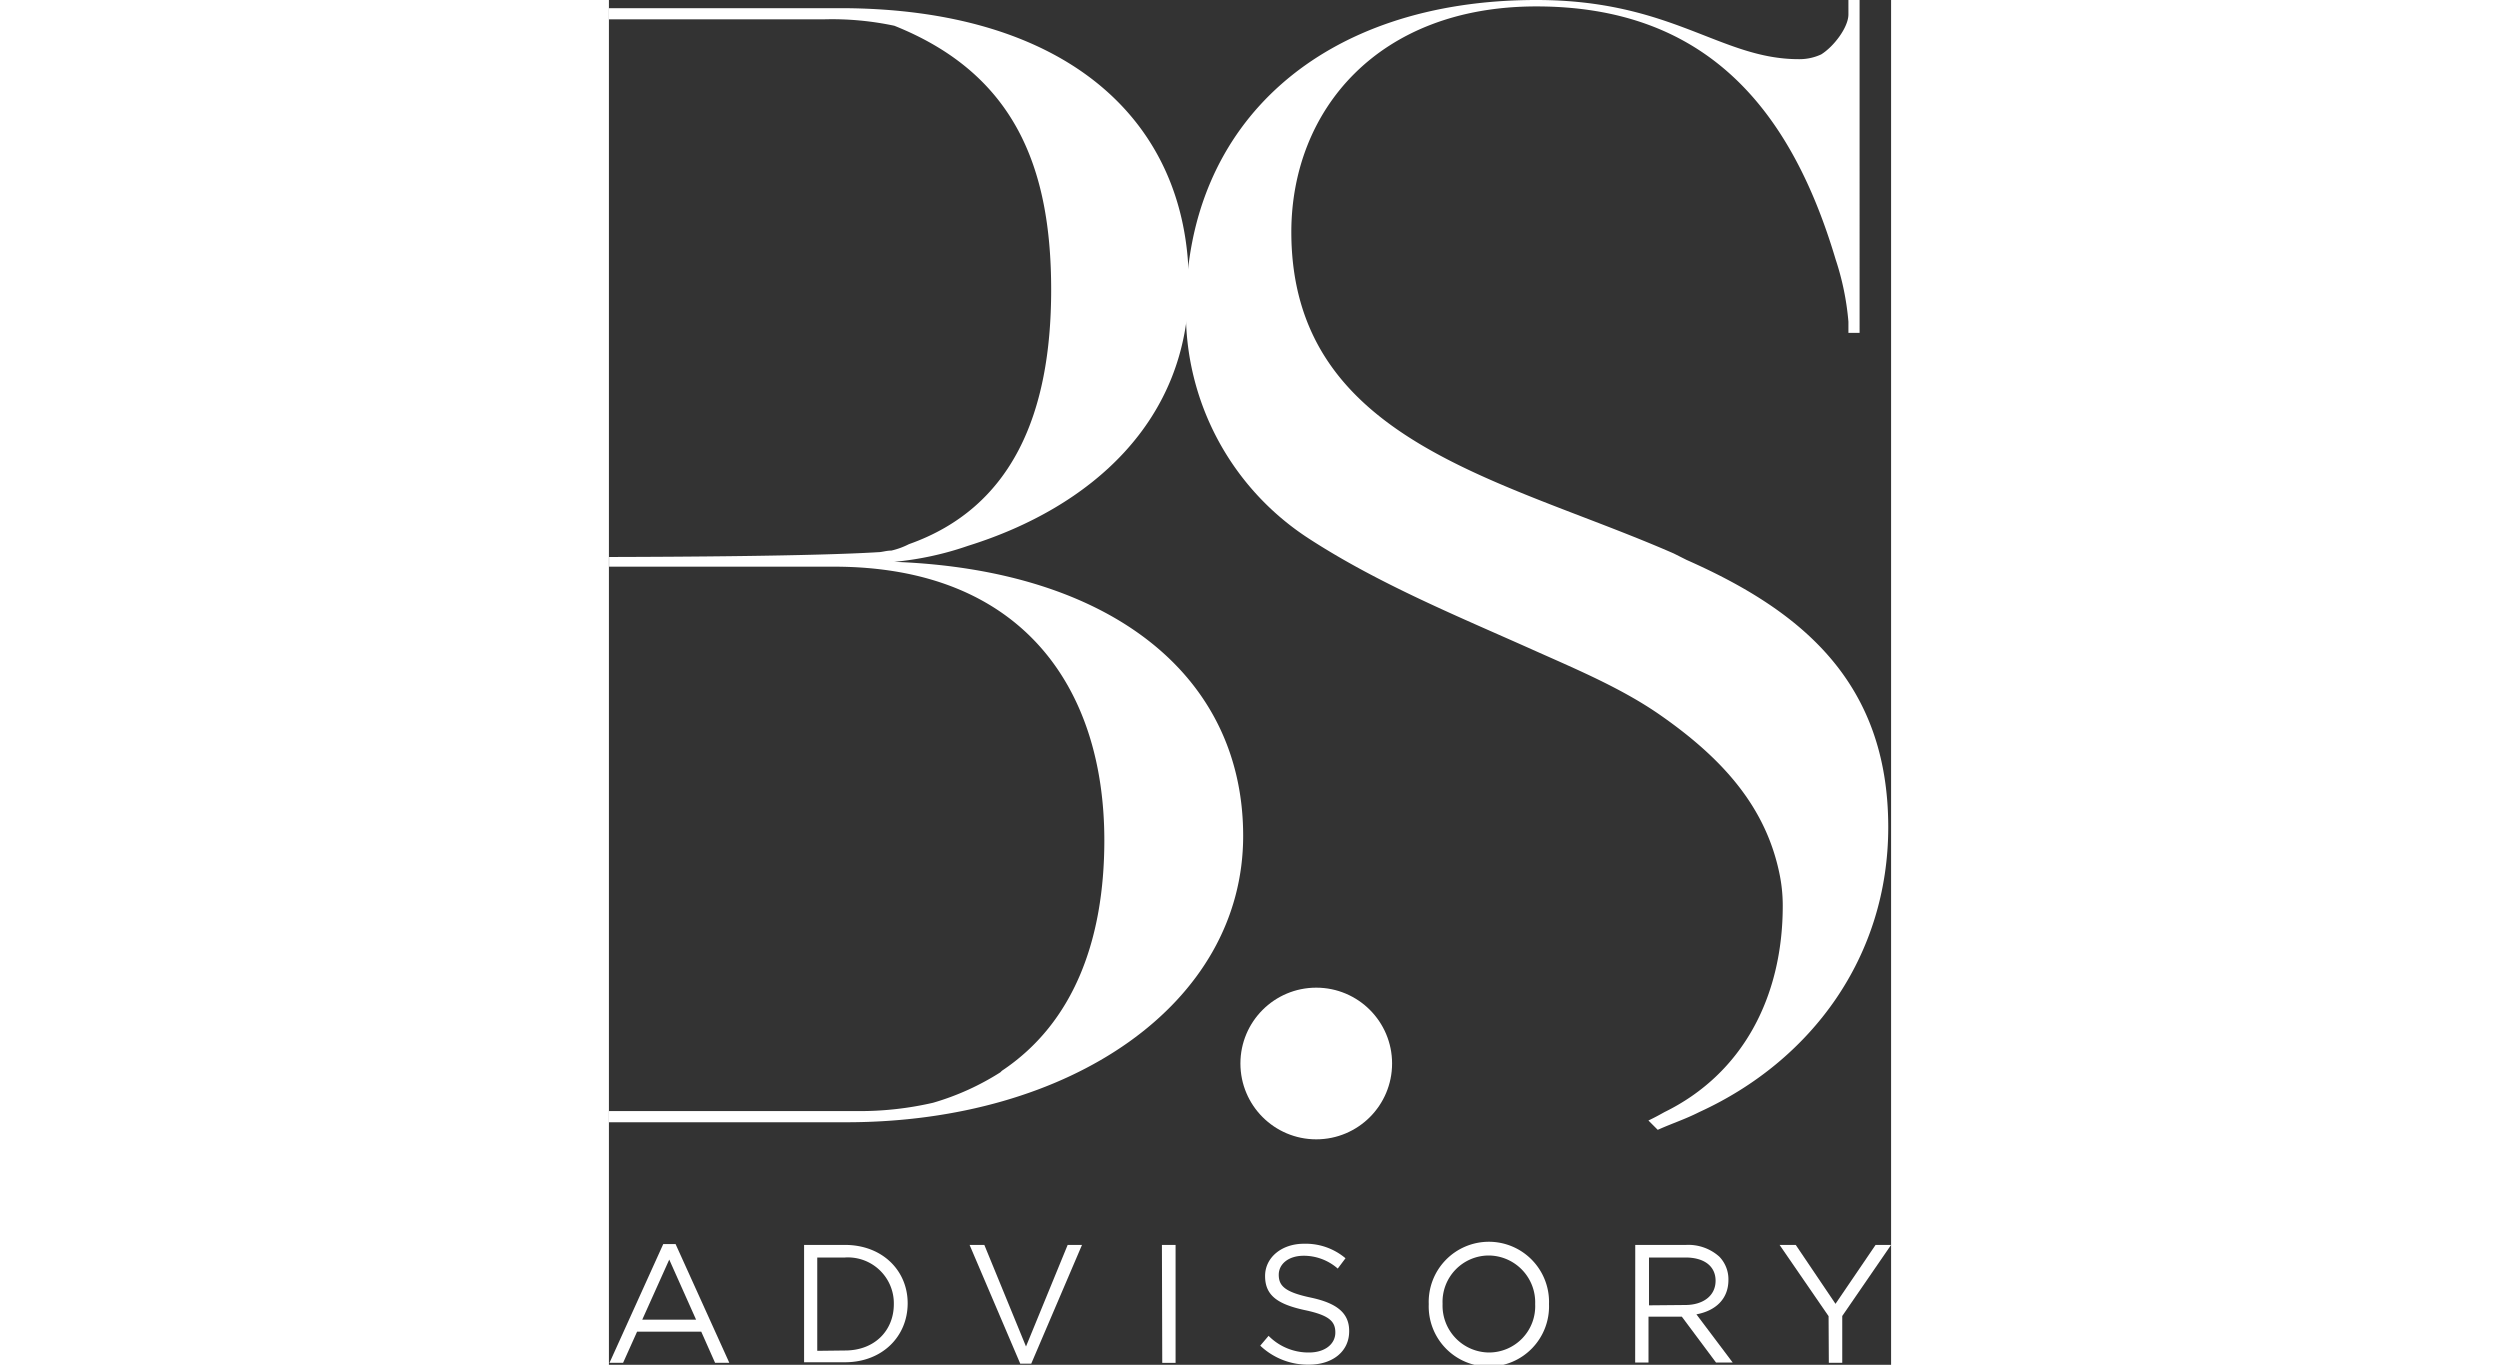 <svg xmlns="http://www.w3.org/2000/svg" width="300" viewBox="0 0 153.86 163.78"><rect x="0" y="0" width="153.86" height="163.78" fill="#333333" stroke="none"/><defs><style>.cls-1{fill:#fff;}</style></defs><g id="Vrstva_2" data-name="Vrstva 2"><g id="Vrstva_1-2" data-name="Vrstva 1"><path class="cls-1" d="M6.52,149.29H8l6.45,14.25H12.74l-1.66-3.74H3.38L1.7,163.54H.07Zm3.94,9.07-3.22-7.21L4,158.36Z"/><path class="cls-1" d="M23.42,149.39h4.91c4.45,0,7.52,3.05,7.52,7v0c0,4-3.07,7.08-7.52,7.08H23.42Zm4.91,12.67c3.58,0,5.86-2.42,5.86-5.56v0a5.51,5.51,0,0,0-5.86-5.6H25v11.2Z"/><path class="cls-1" d="M43.28,149.39h1.77l5,12.19,5-12.19h1.72l-6.09,14.25H49.36Z"/><path class="cls-1" d="M66.36,149.39H68v14.15h-1.6Z"/><path class="cls-1" d="M78.16,161.48l1-1.18a6.72,6.72,0,0,0,4.85,2c1.9,0,3.16-1,3.16-2.4v0c0-1.32-.71-2.07-3.68-2.69-3.26-.71-4.75-1.76-4.75-4.09v0c0-2.23,2-3.87,4.65-3.87a7.4,7.4,0,0,1,5,1.74l-.93,1.24a6.19,6.19,0,0,0-4.08-1.54c-1.84,0-3,1-3,2.28v0c0,1.33.73,2.08,3.84,2.74s4.61,1.84,4.61,4v.05c0,2.42-2,4-4.83,4A8.31,8.31,0,0,1,78.16,161.48Z"/><path class="cls-1" d="M98.38,156.5v0a7.22,7.22,0,1,1,14.43,0v0a7.22,7.22,0,1,1-14.43,0Zm12.77,0v0a5.62,5.62,0,0,0-5.58-5.84,5.56,5.56,0,0,0-5.53,5.8v0a5.62,5.62,0,0,0,5.57,5.84A5.55,5.55,0,0,0,111.15,156.5Z"/><path class="cls-1" d="M123.16,149.39h6.09a5.57,5.57,0,0,1,4,1.41,3.9,3.9,0,0,1,1.09,2.79v0c0,2.35-1.61,3.72-3.84,4.13l4.35,5.78h-2l-4.1-5.5h-4v5.5h-1.6Zm6,7.21c2.12,0,3.64-1.09,3.64-2.91v0c0-1.73-1.34-2.79-3.62-2.79h-4.37v5.74Z"/><path class="cls-1" d="M146.36,157.94l-5.88-8.55h1.94l4.77,7.07,4.81-7.07h1.86L148,157.92v5.62h-1.61Z"/><path class="cls-1" d="M34.25,67.42a37.69,37.69,0,0,0,8.84-1.92c14.78-4.61,26.5-15,26.5-31.3,0-20-15-33.22-41.87-33.22H0V2.32H25.8a36,36,0,0,1,8.45.77C48.65,8.85,53.07,20,53.07,34.77S48.46,60.89,36,65.3a9,9,0,0,1-2.11.77c-.58,0-1.15.19-1.54.19-7.73.48-24.55.56-32.33.58V68H27c22.46,0,32.45,14.4,32.45,32.84,0,11.9-3.65,21.89-12.29,27.65l-.19.19a31.18,31.18,0,0,1-8.07,3.65,39,39,0,0,1-9,1H0v1.34H28.49c26.89,0,47.62-14.21,47.62-34.37C76.11,81.05,60.18,68.38,34.25,67.42Z"/><path class="cls-1" d="M126.16,85.81c7.52,5.24,12.72,11.06,14.34,19.2a18.89,18.89,0,0,1,.36,3.68c0,10.94-4.8,20.16-14.21,24.77-.57.32-1.21.67-1.91,1l1.12,1.12c1.91-.85,3.21-1.24,5-2.14,13.44-6.15,22.66-18.63,22.66-34.18,0-17.67-10.76-26.12-24.2-32.07l-1.53-.77c-20.55-9-45.9-13.44-45.9-38.6C81.91,13.25,92.28.77,111.29.77c20.36,0,30.53,12.29,35.91,30.34a32.39,32.39,0,0,1,1.54,7.49v1.34h1.34V0h-1.34V1.73c0,1.53-1.73,3.84-3.27,4.8a6.2,6.2,0,0,1-2.69.57c-9.41,0-15.17-7.1-31.49-7.1C85.75,0,69.24,14.59,69.24,37.06A32.33,32.33,0,0,0,83.9,64.57C92.41,70.11,102,74,111.21,78.13,116.21,80.36,121.63,82.65,126.16,85.81Z"/><circle class="cls-1" cx="84.88" cy="127.62" r="9.1"/></g></g></svg>
